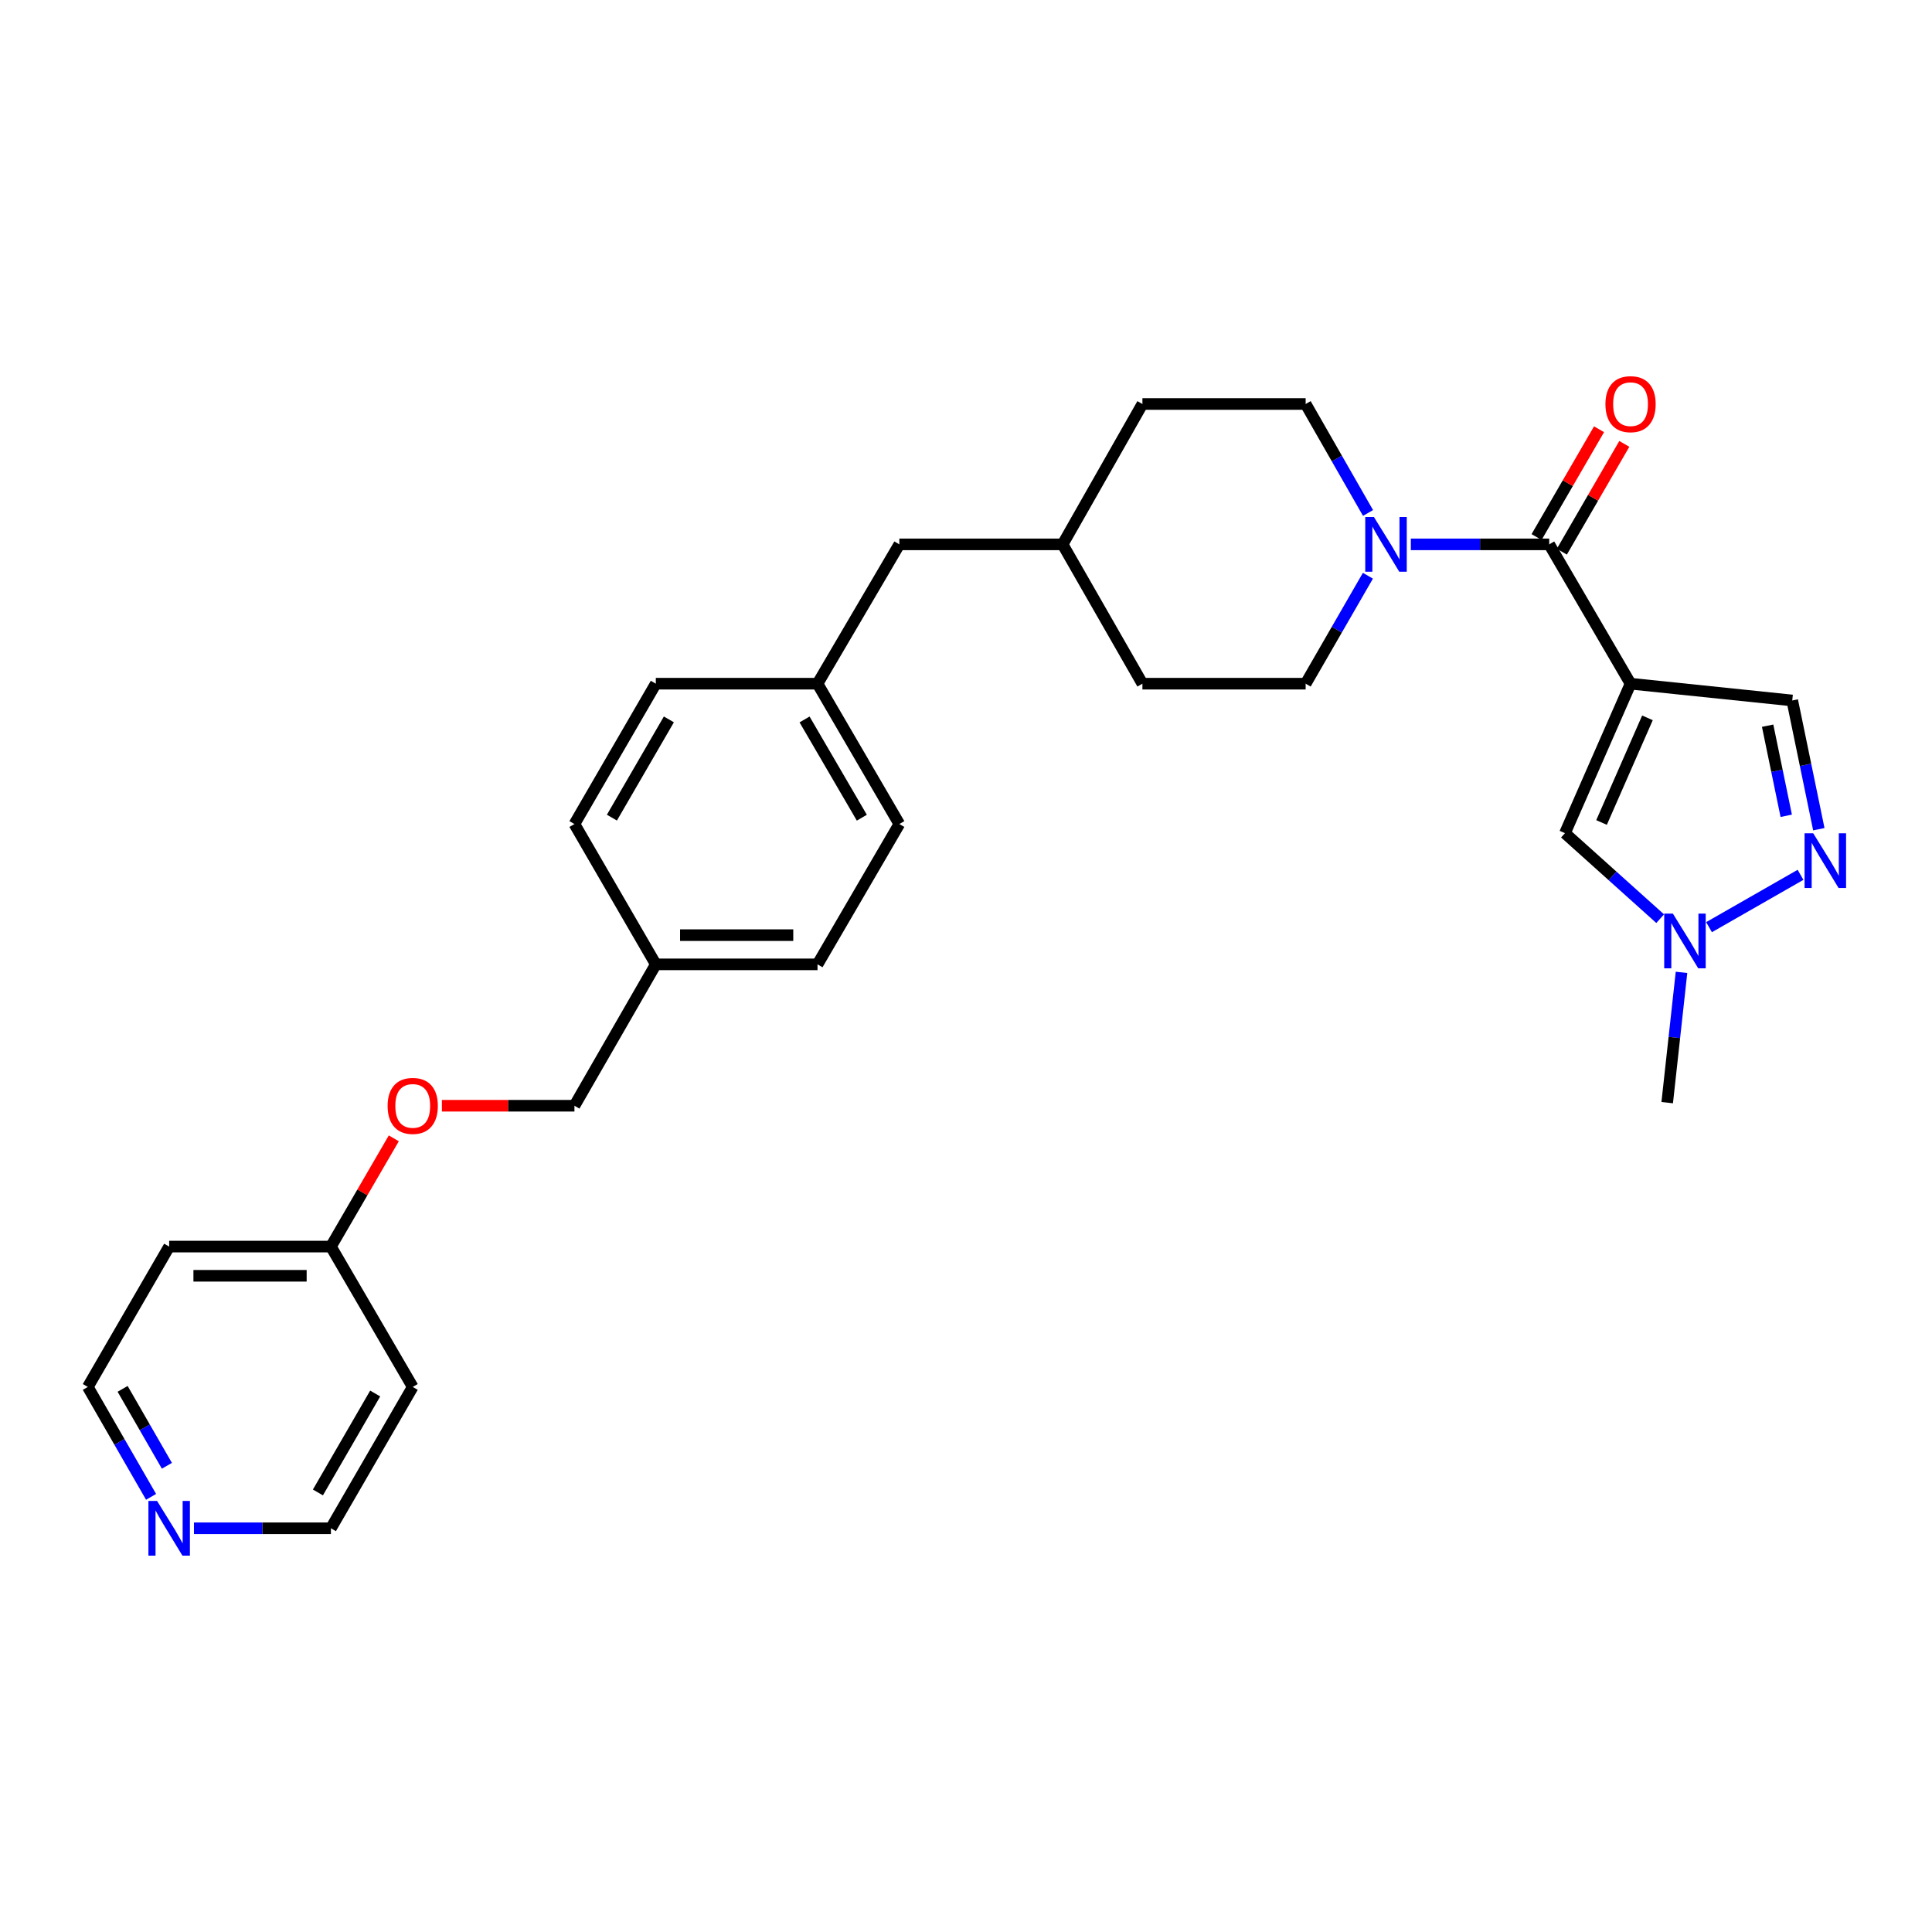 <?xml version='1.0' encoding='iso-8859-1'?>
<svg version='1.1' baseProfile='full'
              xmlns='http://www.w3.org/2000/svg'
                      xmlns:rdkit='http://www.rdkit.org/xml'
                      xmlns:xlink='http://www.w3.org/1999/xlink'
                  xml:space='preserve'
width='1000px' height='1000px' viewBox='0 0 1000 1000'>
<!-- END OF HEADER -->
<rect style='opacity:1.0;fill:#FFFFFF;stroke:none' width='1000' height='1000' x='0' y='0'> </rect>
<path class='bond-0' d='M 843.968,353.877 L 801.872,281.763' style='fill:none;fill-rule:evenodd;stroke:#000000;stroke-width:6px;stroke-linecap:butt;stroke-linejoin:miter;stroke-opacity:1' />
<path class='bond-3' d='M 843.968,353.877 L 810.019,431.25' style='fill:none;fill-rule:evenodd;stroke:#000000;stroke-width:6px;stroke-linecap:butt;stroke-linejoin:miter;stroke-opacity:1' />
<path class='bond-3' d='M 852.72,371.558 L 828.956,425.719' style='fill:none;fill-rule:evenodd;stroke:#000000;stroke-width:6px;stroke-linecap:butt;stroke-linejoin:miter;stroke-opacity:1' />
<path class='bond-5' d='M 843.968,353.877 L 927.666,362.562' style='fill:none;fill-rule:evenodd;stroke:#000000;stroke-width:6px;stroke-linecap:butt;stroke-linejoin:miter;stroke-opacity:1' />
<path class='bond-2' d='M 801.872,281.763 L 766.059,281.763' style='fill:none;fill-rule:evenodd;stroke:#000000;stroke-width:6px;stroke-linecap:butt;stroke-linejoin:miter;stroke-opacity:1' />
<path class='bond-2' d='M 766.059,281.763 L 730.245,281.763' style='fill:none;fill-rule:evenodd;stroke:#0000FF;stroke-width:6px;stroke-linecap:butt;stroke-linejoin:miter;stroke-opacity:1' />
<path class='bond-6' d='M 808.412,285.552 L 824.576,257.656' style='fill:none;fill-rule:evenodd;stroke:#000000;stroke-width:6px;stroke-linecap:butt;stroke-linejoin:miter;stroke-opacity:1' />
<path class='bond-6' d='M 824.576,257.656 L 840.74,229.759' style='fill:none;fill-rule:evenodd;stroke:#FF0000;stroke-width:6px;stroke-linecap:butt;stroke-linejoin:miter;stroke-opacity:1' />
<path class='bond-6' d='M 795.331,277.973 L 811.495,250.076' style='fill:none;fill-rule:evenodd;stroke:#000000;stroke-width:6px;stroke-linecap:butt;stroke-linejoin:miter;stroke-opacity:1' />
<path class='bond-6' d='M 811.495,250.076 L 827.659,222.179' style='fill:none;fill-rule:evenodd;stroke:#FF0000;stroke-width:6px;stroke-linecap:butt;stroke-linejoin:miter;stroke-opacity:1' />
<path class='bond-1' d='M 941.422,429.194 L 934.544,395.878' style='fill:none;fill-rule:evenodd;stroke:#0000FF;stroke-width:6px;stroke-linecap:butt;stroke-linejoin:miter;stroke-opacity:1' />
<path class='bond-1' d='M 934.544,395.878 L 927.666,362.562' style='fill:none;fill-rule:evenodd;stroke:#000000;stroke-width:6px;stroke-linecap:butt;stroke-linejoin:miter;stroke-opacity:1' />
<path class='bond-1' d='M 924.553,422.256 L 919.738,398.935' style='fill:none;fill-rule:evenodd;stroke:#0000FF;stroke-width:6px;stroke-linecap:butt;stroke-linejoin:miter;stroke-opacity:1' />
<path class='bond-1' d='M 919.738,398.935 L 914.923,375.614' style='fill:none;fill-rule:evenodd;stroke:#000000;stroke-width:6px;stroke-linecap:butt;stroke-linejoin:miter;stroke-opacity:1' />
<path class='bond-28' d='M 931.95,452.81 L 884.593,479.9' style='fill:none;fill-rule:evenodd;stroke:#0000FF;stroke-width:6px;stroke-linecap:butt;stroke-linejoin:miter;stroke-opacity:1' />
<path class='bond-7' d='M 708.089,265.51 L 691.945,237.31' style='fill:none;fill-rule:evenodd;stroke:#0000FF;stroke-width:6px;stroke-linecap:butt;stroke-linejoin:miter;stroke-opacity:1' />
<path class='bond-7' d='M 691.945,237.31 L 675.801,209.11' style='fill:none;fill-rule:evenodd;stroke:#000000;stroke-width:6px;stroke-linecap:butt;stroke-linejoin:miter;stroke-opacity:1' />
<path class='bond-8' d='M 708.026,298.004 L 691.913,325.941' style='fill:none;fill-rule:evenodd;stroke:#0000FF;stroke-width:6px;stroke-linecap:butt;stroke-linejoin:miter;stroke-opacity:1' />
<path class='bond-8' d='M 691.913,325.941 L 675.801,353.877' style='fill:none;fill-rule:evenodd;stroke:#000000;stroke-width:6px;stroke-linecap:butt;stroke-linejoin:miter;stroke-opacity:1' />
<path class='bond-4' d='M 810.019,431.25 L 834.661,453.38' style='fill:none;fill-rule:evenodd;stroke:#000000;stroke-width:6px;stroke-linecap:butt;stroke-linejoin:miter;stroke-opacity:1' />
<path class='bond-4' d='M 834.661,453.38 L 859.303,475.51' style='fill:none;fill-rule:evenodd;stroke:#0000FF;stroke-width:6px;stroke-linecap:butt;stroke-linejoin:miter;stroke-opacity:1' />
<path class='bond-25' d='M 870.345,503.294 L 866.643,537.01' style='fill:none;fill-rule:evenodd;stroke:#0000FF;stroke-width:6px;stroke-linecap:butt;stroke-linejoin:miter;stroke-opacity:1' />
<path class='bond-25' d='M 866.643,537.01 L 862.942,570.726' style='fill:none;fill-rule:evenodd;stroke:#000000;stroke-width:6px;stroke-linecap:butt;stroke-linejoin:miter;stroke-opacity:1' />
<path class='bond-16' d='M 675.801,209.11 L 591.314,209.11' style='fill:none;fill-rule:evenodd;stroke:#000000;stroke-width:6px;stroke-linecap:butt;stroke-linejoin:miter;stroke-opacity:1' />
<path class='bond-17' d='M 675.801,353.877 L 591.314,353.877' style='fill:none;fill-rule:evenodd;stroke:#000000;stroke-width:6px;stroke-linecap:butt;stroke-linejoin:miter;stroke-opacity:1' />
<path class='bond-9' d='M 78.195,774.765 L 61.825,746.322' style='fill:none;fill-rule:evenodd;stroke:#0000FF;stroke-width:6px;stroke-linecap:butt;stroke-linejoin:miter;stroke-opacity:1' />
<path class='bond-9' d='M 61.825,746.322 L 45.455,717.879' style='fill:none;fill-rule:evenodd;stroke:#000000;stroke-width:6px;stroke-linecap:butt;stroke-linejoin:miter;stroke-opacity:1' />
<path class='bond-9' d='M 86.387,758.691 L 74.928,738.781' style='fill:none;fill-rule:evenodd;stroke:#0000FF;stroke-width:6px;stroke-linecap:butt;stroke-linejoin:miter;stroke-opacity:1' />
<path class='bond-9' d='M 74.928,738.781 L 63.469,718.87' style='fill:none;fill-rule:evenodd;stroke:#000000;stroke-width:6px;stroke-linecap:butt;stroke-linejoin:miter;stroke-opacity:1' />
<path class='bond-31' d='M 100.392,791.035 L 135.837,791.035' style='fill:none;fill-rule:evenodd;stroke:#0000FF;stroke-width:6px;stroke-linecap:butt;stroke-linejoin:miter;stroke-opacity:1' />
<path class='bond-31' d='M 135.837,791.035 L 171.282,791.035' style='fill:none;fill-rule:evenodd;stroke:#000000;stroke-width:6px;stroke-linecap:butt;stroke-linejoin:miter;stroke-opacity:1' />
<path class='bond-10' d='M 228.723,572.33 L 263.025,572.33' style='fill:none;fill-rule:evenodd;stroke:#FF0000;stroke-width:6px;stroke-linecap:butt;stroke-linejoin:miter;stroke-opacity:1' />
<path class='bond-10' d='M 263.025,572.33 L 297.328,572.33' style='fill:none;fill-rule:evenodd;stroke:#000000;stroke-width:6px;stroke-linecap:butt;stroke-linejoin:miter;stroke-opacity:1' />
<path class='bond-11' d='M 203.831,589.198 L 187.557,617.212' style='fill:none;fill-rule:evenodd;stroke:#FF0000;stroke-width:6px;stroke-linecap:butt;stroke-linejoin:miter;stroke-opacity:1' />
<path class='bond-11' d='M 187.557,617.212 L 171.282,645.226' style='fill:none;fill-rule:evenodd;stroke:#000000;stroke-width:6px;stroke-linecap:butt;stroke-linejoin:miter;stroke-opacity:1' />
<path class='bond-21' d='M 171.282,645.226 L 213.63,717.879' style='fill:none;fill-rule:evenodd;stroke:#000000;stroke-width:6px;stroke-linecap:butt;stroke-linejoin:miter;stroke-opacity:1' />
<path class='bond-22' d='M 171.282,645.226 L 87.559,645.226' style='fill:none;fill-rule:evenodd;stroke:#000000;stroke-width:6px;stroke-linecap:butt;stroke-linejoin:miter;stroke-opacity:1' />
<path class='bond-22' d='M 158.724,660.345 L 100.118,660.345' style='fill:none;fill-rule:evenodd;stroke:#000000;stroke-width:6px;stroke-linecap:butt;stroke-linejoin:miter;stroke-opacity:1' />
<path class='bond-12' d='M 423.147,353.877 L 465.495,281.763' style='fill:none;fill-rule:evenodd;stroke:#000000;stroke-width:6px;stroke-linecap:butt;stroke-linejoin:miter;stroke-opacity:1' />
<path class='bond-19' d='M 423.147,353.877 L 465.495,426.522' style='fill:none;fill-rule:evenodd;stroke:#000000;stroke-width:6px;stroke-linecap:butt;stroke-linejoin:miter;stroke-opacity:1' />
<path class='bond-19' d='M 416.438,372.388 L 446.082,423.239' style='fill:none;fill-rule:evenodd;stroke:#000000;stroke-width:6px;stroke-linecap:butt;stroke-linejoin:miter;stroke-opacity:1' />
<path class='bond-20' d='M 423.147,353.877 L 339.449,353.877' style='fill:none;fill-rule:evenodd;stroke:#000000;stroke-width:6px;stroke-linecap:butt;stroke-linejoin:miter;stroke-opacity:1' />
<path class='bond-13' d='M 339.449,499.149 L 297.328,426.522' style='fill:none;fill-rule:evenodd;stroke:#000000;stroke-width:6px;stroke-linecap:butt;stroke-linejoin:miter;stroke-opacity:1' />
<path class='bond-15' d='M 339.449,499.149 L 297.328,572.33' style='fill:none;fill-rule:evenodd;stroke:#000000;stroke-width:6px;stroke-linecap:butt;stroke-linejoin:miter;stroke-opacity:1' />
<path class='bond-30' d='M 339.449,499.149 L 423.147,499.149' style='fill:none;fill-rule:evenodd;stroke:#000000;stroke-width:6px;stroke-linecap:butt;stroke-linejoin:miter;stroke-opacity:1' />
<path class='bond-30' d='M 352.004,484.03 L 410.592,484.03' style='fill:none;fill-rule:evenodd;stroke:#000000;stroke-width:6px;stroke-linecap:butt;stroke-linejoin:miter;stroke-opacity:1' />
<path class='bond-14' d='M 465.495,281.763 L 550.007,281.763' style='fill:none;fill-rule:evenodd;stroke:#000000;stroke-width:6px;stroke-linecap:butt;stroke-linejoin:miter;stroke-opacity:1' />
<path class='bond-29' d='M 591.314,209.11 L 550.007,281.763' style='fill:none;fill-rule:evenodd;stroke:#000000;stroke-width:6px;stroke-linecap:butt;stroke-linejoin:miter;stroke-opacity:1' />
<path class='bond-18' d='M 591.314,353.877 L 550.007,281.763' style='fill:none;fill-rule:evenodd;stroke:#000000;stroke-width:6px;stroke-linecap:butt;stroke-linejoin:miter;stroke-opacity:1' />
<path class='bond-24' d='M 465.495,426.522 L 423.147,499.149' style='fill:none;fill-rule:evenodd;stroke:#000000;stroke-width:6px;stroke-linecap:butt;stroke-linejoin:miter;stroke-opacity:1' />
<path class='bond-23' d='M 339.449,353.877 L 297.328,426.522' style='fill:none;fill-rule:evenodd;stroke:#000000;stroke-width:6px;stroke-linecap:butt;stroke-linejoin:miter;stroke-opacity:1' />
<path class='bond-23' d='M 346.21,372.358 L 316.725,423.209' style='fill:none;fill-rule:evenodd;stroke:#000000;stroke-width:6px;stroke-linecap:butt;stroke-linejoin:miter;stroke-opacity:1' />
<path class='bond-26' d='M 213.63,717.879 L 171.282,791.035' style='fill:none;fill-rule:evenodd;stroke:#000000;stroke-width:6px;stroke-linecap:butt;stroke-linejoin:miter;stroke-opacity:1' />
<path class='bond-26' d='M 194.194,721.278 L 164.55,772.488' style='fill:none;fill-rule:evenodd;stroke:#000000;stroke-width:6px;stroke-linecap:butt;stroke-linejoin:miter;stroke-opacity:1' />
<path class='bond-27' d='M 87.559,645.226 L 45.455,717.879' style='fill:none;fill-rule:evenodd;stroke:#000000;stroke-width:6px;stroke-linecap:butt;stroke-linejoin:miter;stroke-opacity:1' />
<path  class='atom-2' d='M 938.523 431.31
L 947.803 446.31
Q 948.723 447.79, 950.203 450.47
Q 951.683 453.15, 951.763 453.31
L 951.763 431.31
L 955.523 431.31
L 955.523 459.63
L 951.643 459.63
L 941.683 443.23
Q 940.523 441.31, 939.283 439.11
Q 938.083 436.91, 937.723 436.23
L 937.723 459.63
L 934.043 459.63
L 934.043 431.31
L 938.523 431.31
' fill='#0000FF'/>
<path  class='atom-3' d='M 711.133 267.603
L 720.413 282.603
Q 721.333 284.083, 722.813 286.763
Q 724.293 289.443, 724.373 289.603
L 724.373 267.603
L 728.133 267.603
L 728.133 295.923
L 724.253 295.923
L 714.293 279.523
Q 713.133 277.603, 711.893 275.403
Q 710.693 273.203, 710.333 272.523
L 710.333 295.923
L 706.653 295.923
L 706.653 267.603
L 711.133 267.603
' fill='#0000FF'/>
<path  class='atom-5' d='M 865.87 472.869
L 875.15 487.869
Q 876.07 489.349, 877.55 492.029
Q 879.03 494.709, 879.11 494.869
L 879.11 472.869
L 882.87 472.869
L 882.87 501.189
L 878.99 501.189
L 869.03 484.789
Q 867.87 482.869, 866.63 480.669
Q 865.43 478.469, 865.07 477.789
L 865.07 501.189
L 861.39 501.189
L 861.39 472.869
L 865.87 472.869
' fill='#0000FF'/>
<path  class='atom-7' d='M 830.968 209.19
Q 830.968 202.39, 834.328 198.59
Q 837.688 194.79, 843.968 194.79
Q 850.248 194.79, 853.608 198.59
Q 856.968 202.39, 856.968 209.19
Q 856.968 216.07, 853.568 219.99
Q 850.168 223.87, 843.968 223.87
Q 837.728 223.87, 834.328 219.99
Q 830.968 216.11, 830.968 209.19
M 843.968 220.67
Q 848.288 220.67, 850.608 217.79
Q 852.968 214.87, 852.968 209.19
Q 852.968 203.63, 850.608 200.83
Q 848.288 197.99, 843.968 197.99
Q 839.648 197.99, 837.288 200.79
Q 834.968 203.59, 834.968 209.19
Q 834.968 214.91, 837.288 217.79
Q 839.648 220.67, 843.968 220.67
' fill='#FF0000'/>
<path  class='atom-10' d='M 81.299 776.875
L 90.579 791.875
Q 91.499 793.355, 92.979 796.035
Q 94.459 798.715, 94.539 798.875
L 94.539 776.875
L 98.299 776.875
L 98.299 805.195
L 94.419 805.195
L 84.459 788.795
Q 83.299 786.875, 82.059 784.675
Q 80.859 782.475, 80.499 781.795
L 80.499 805.195
L 76.819 805.195
L 76.819 776.875
L 81.299 776.875
' fill='#0000FF'/>
<path  class='atom-11' d='M 200.63 572.41
Q 200.63 565.61, 203.99 561.81
Q 207.35 558.01, 213.63 558.01
Q 219.91 558.01, 223.27 561.81
Q 226.63 565.61, 226.63 572.41
Q 226.63 579.29, 223.23 583.21
Q 219.83 587.09, 213.63 587.09
Q 207.39 587.09, 203.99 583.21
Q 200.63 579.33, 200.63 572.41
M 213.63 583.89
Q 217.95 583.89, 220.27 581.01
Q 222.63 578.09, 222.63 572.41
Q 222.63 566.85, 220.27 564.05
Q 217.95 561.21, 213.63 561.21
Q 209.31 561.21, 206.95 564.01
Q 204.63 566.81, 204.63 572.41
Q 204.63 578.13, 206.95 581.01
Q 209.31 583.89, 213.63 583.89
' fill='#FF0000'/>
</svg>
